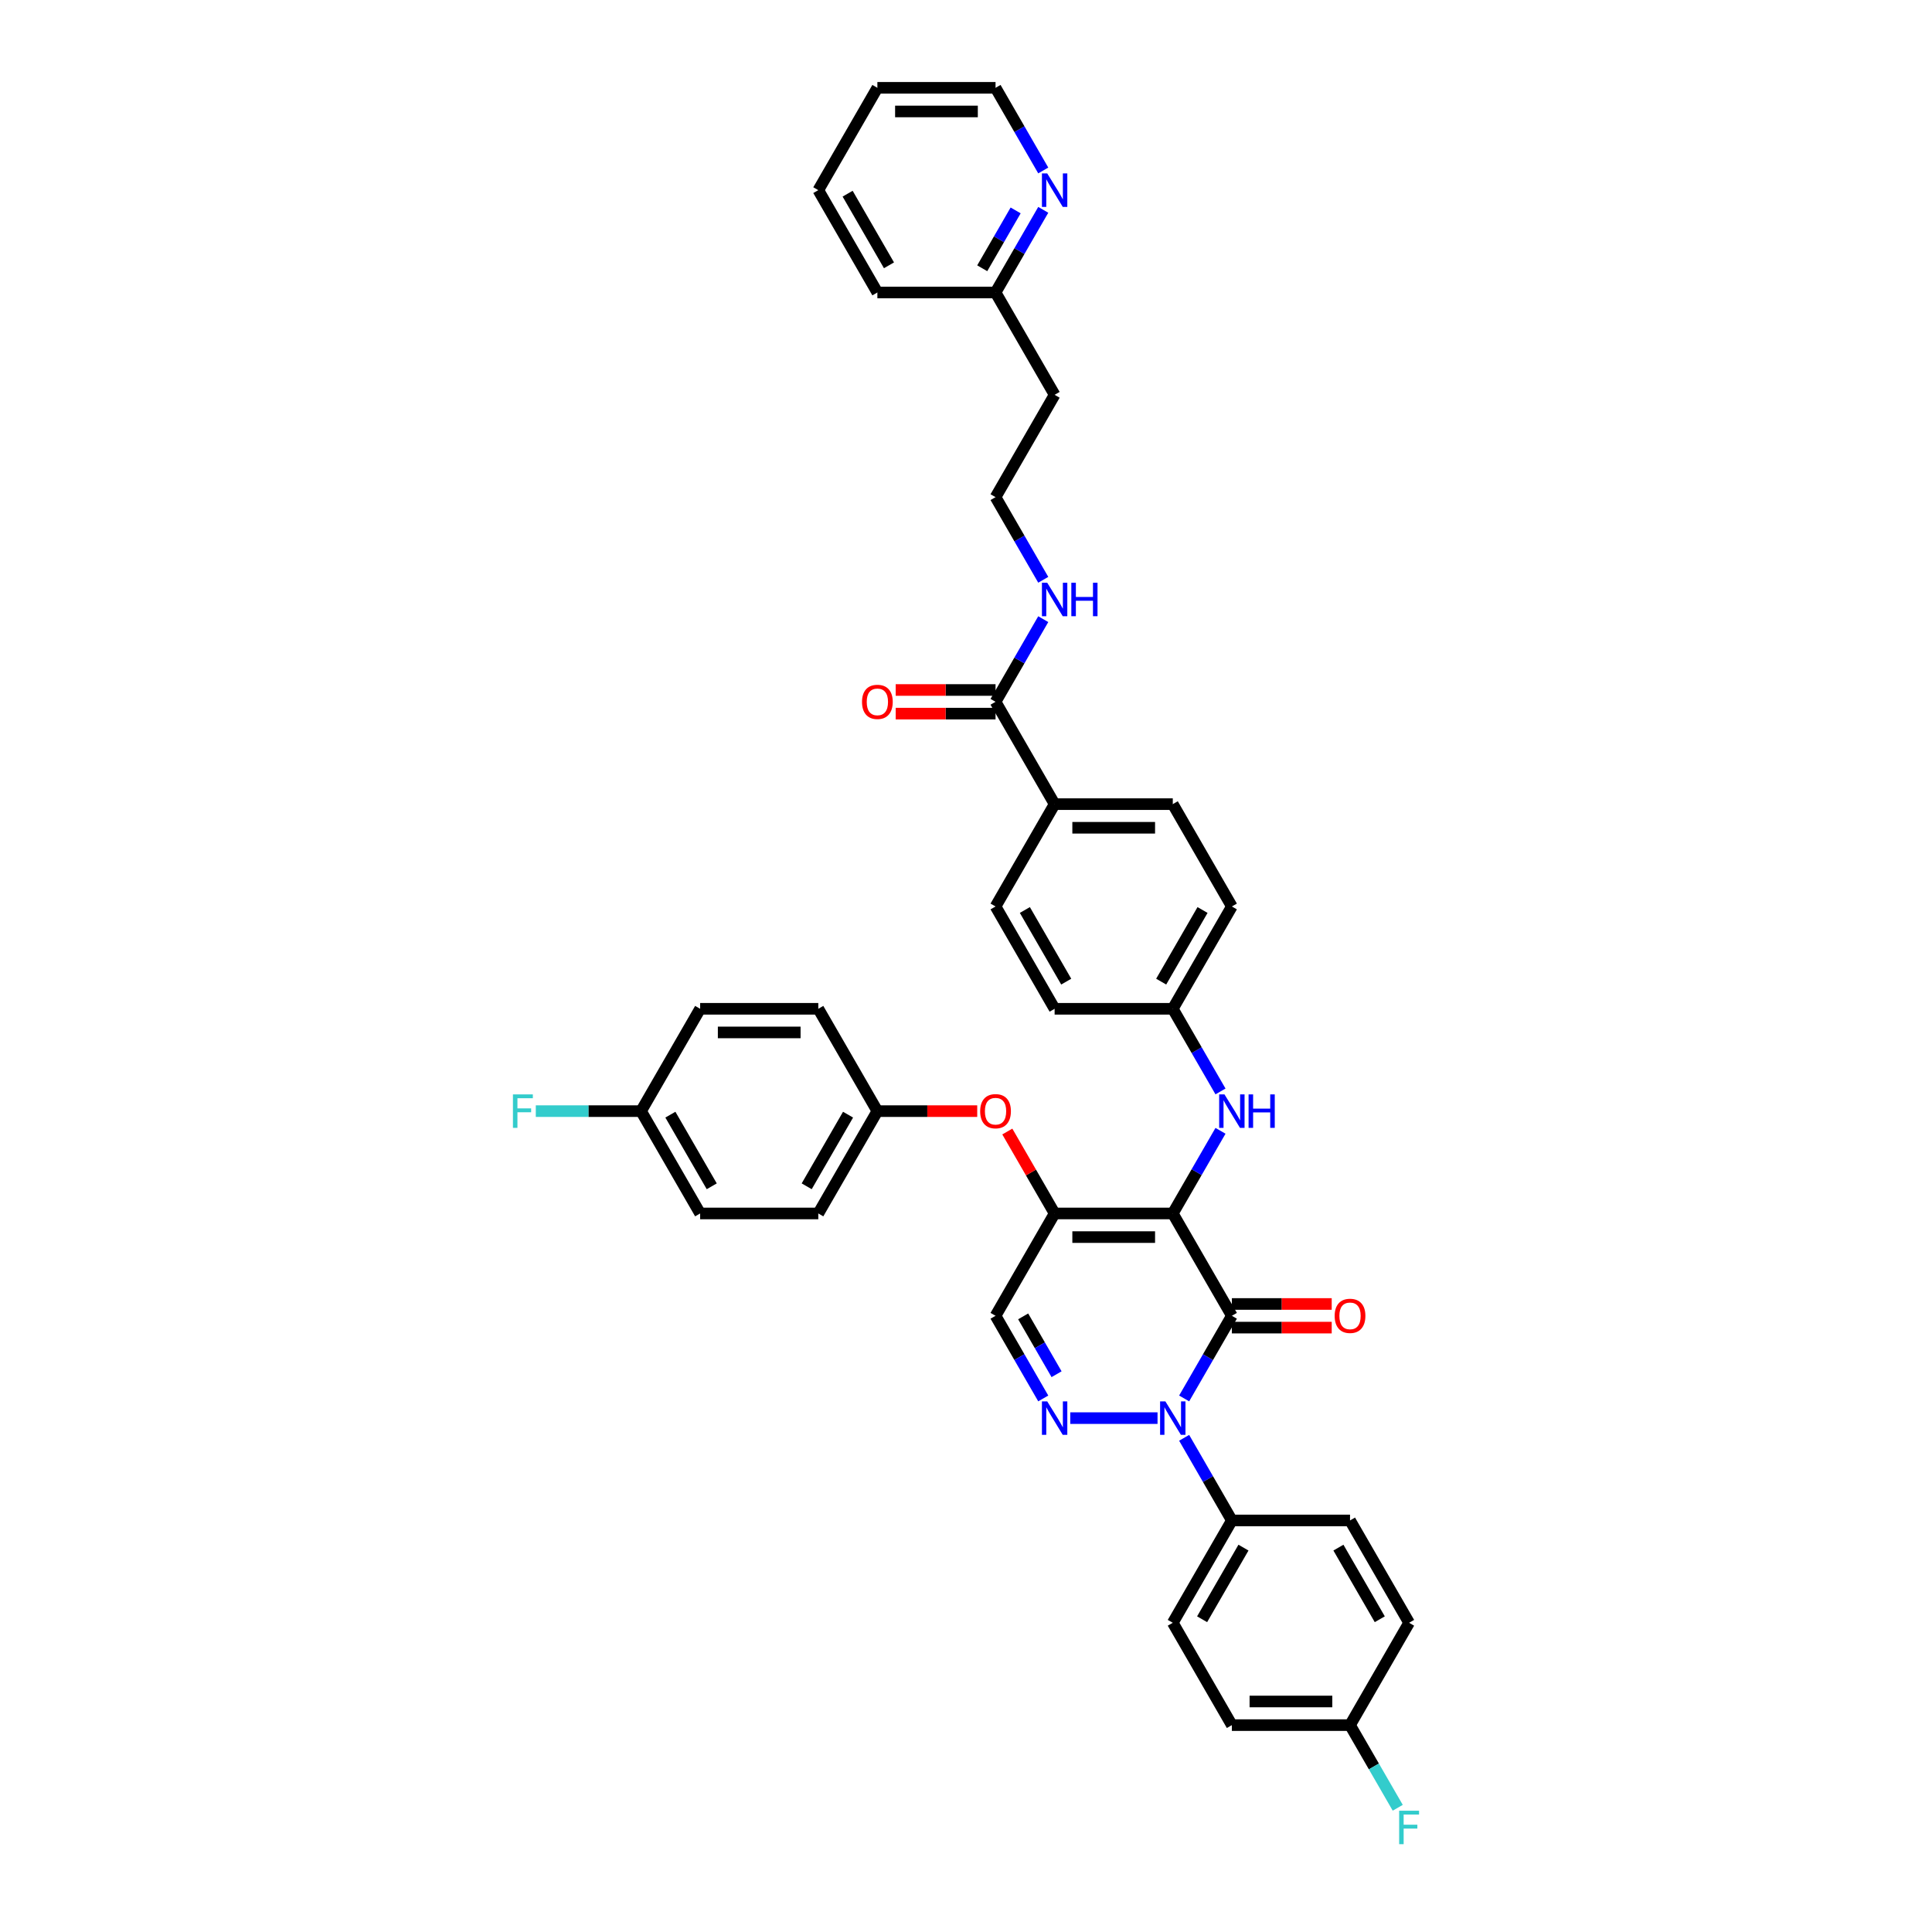 <?xml version='1.0' encoding='iso-8859-1'?>
<svg version='1.1' baseProfile='full'
              xmlns='http://www.w3.org/2000/svg'
                      xmlns:rdkit='http://www.rdkit.org/xml'
                      xmlns:xlink='http://www.w3.org/1999/xlink'
                  xml:space='preserve'
width='1000px' height='1000px' viewBox='0 0 1000 1000'>
<!-- END OF HEADER -->
<rect style='opacity:1.0;fill:#FFFFFF;stroke:none' width='1000' height='1000' x='0' y='0'> </rect>
<path class='bond-0' d='M 539.988,108.61 L 527.639,129.999' style='fill:none;fill-rule:evenodd;stroke:#0000FF;stroke-width:6px;stroke-linecap:butt;stroke-linejoin:miter;stroke-opacity:1' />
<path class='bond-0' d='M 527.639,129.999 L 515.29,151.388' style='fill:none;fill-rule:evenodd;stroke:#000000;stroke-width:6px;stroke-linecap:butt;stroke-linejoin:miter;stroke-opacity:1' />
<path class='bond-0' d='M 525.69,108.911 L 517.046,123.883' style='fill:none;fill-rule:evenodd;stroke:#0000FF;stroke-width:6px;stroke-linecap:butt;stroke-linejoin:miter;stroke-opacity:1' />
<path class='bond-0' d='M 517.046,123.883 L 508.401,138.855' style='fill:none;fill-rule:evenodd;stroke:#000000;stroke-width:6px;stroke-linecap:butt;stroke-linejoin:miter;stroke-opacity:1' />
<path class='bond-1' d='M 539.988,88.232 L 527.639,66.843' style='fill:none;fill-rule:evenodd;stroke:#0000FF;stroke-width:6px;stroke-linecap:butt;stroke-linejoin:miter;stroke-opacity:1' />
<path class='bond-1' d='M 527.639,66.843 L 515.29,45.455' style='fill:none;fill-rule:evenodd;stroke:#000000;stroke-width:6px;stroke-linecap:butt;stroke-linejoin:miter;stroke-opacity:1' />
<path class='bond-2' d='M 515.29,363.254 L 527.639,341.865' style='fill:none;fill-rule:evenodd;stroke:#000000;stroke-width:6px;stroke-linecap:butt;stroke-linejoin:miter;stroke-opacity:1' />
<path class='bond-2' d='M 527.639,341.865 L 539.988,320.476' style='fill:none;fill-rule:evenodd;stroke:#0000FF;stroke-width:6px;stroke-linecap:butt;stroke-linejoin:miter;stroke-opacity:1' />
<path class='bond-3' d='M 515.29,357.138 L 489.45,357.138' style='fill:none;fill-rule:evenodd;stroke:#000000;stroke-width:6px;stroke-linecap:butt;stroke-linejoin:miter;stroke-opacity:1' />
<path class='bond-3' d='M 489.45,357.138 L 463.61,357.138' style='fill:none;fill-rule:evenodd;stroke:#FF0000;stroke-width:6px;stroke-linecap:butt;stroke-linejoin:miter;stroke-opacity:1' />
<path class='bond-3' d='M 515.29,369.37 L 489.45,369.37' style='fill:none;fill-rule:evenodd;stroke:#000000;stroke-width:6px;stroke-linecap:butt;stroke-linejoin:miter;stroke-opacity:1' />
<path class='bond-3' d='M 489.45,369.37 L 463.61,369.37' style='fill:none;fill-rule:evenodd;stroke:#FF0000;stroke-width:6px;stroke-linecap:butt;stroke-linejoin:miter;stroke-opacity:1' />
<path class='bond-4' d='M 515.29,363.254 L 545.87,416.22' style='fill:none;fill-rule:evenodd;stroke:#000000;stroke-width:6px;stroke-linecap:butt;stroke-linejoin:miter;stroke-opacity:1' />
<path class='bond-5' d='M 539.988,300.098 L 527.639,278.709' style='fill:none;fill-rule:evenodd;stroke:#0000FF;stroke-width:6px;stroke-linecap:butt;stroke-linejoin:miter;stroke-opacity:1' />
<path class='bond-5' d='M 527.639,278.709 L 515.29,257.321' style='fill:none;fill-rule:evenodd;stroke:#000000;stroke-width:6px;stroke-linecap:butt;stroke-linejoin:miter;stroke-opacity:1' />
<path class='bond-6' d='M 515.29,151.388 L 545.87,204.354' style='fill:none;fill-rule:evenodd;stroke:#000000;stroke-width:6px;stroke-linecap:butt;stroke-linejoin:miter;stroke-opacity:1' />
<path class='bond-7' d='M 515.29,151.388 L 454.13,151.388' style='fill:none;fill-rule:evenodd;stroke:#000000;stroke-width:6px;stroke-linecap:butt;stroke-linejoin:miter;stroke-opacity:1' />
<path class='bond-8' d='M 545.87,628.086 L 515.29,681.053' style='fill:none;fill-rule:evenodd;stroke:#000000;stroke-width:6px;stroke-linecap:butt;stroke-linejoin:miter;stroke-opacity:1' />
<path class='bond-9' d='M 545.87,628.086 L 607.031,628.086' style='fill:none;fill-rule:evenodd;stroke:#000000;stroke-width:6px;stroke-linecap:butt;stroke-linejoin:miter;stroke-opacity:1' />
<path class='bond-9' d='M 555.044,640.318 L 597.857,640.318' style='fill:none;fill-rule:evenodd;stroke:#000000;stroke-width:6px;stroke-linecap:butt;stroke-linejoin:miter;stroke-opacity:1' />
<path class='bond-10' d='M 545.87,628.086 L 533.628,606.881' style='fill:none;fill-rule:evenodd;stroke:#000000;stroke-width:6px;stroke-linecap:butt;stroke-linejoin:miter;stroke-opacity:1' />
<path class='bond-10' d='M 533.628,606.881 L 521.385,585.676' style='fill:none;fill-rule:evenodd;stroke:#FF0000;stroke-width:6px;stroke-linecap:butt;stroke-linejoin:miter;stroke-opacity:1' />
<path class='bond-11' d='M 515.29,681.053 L 527.639,702.441' style='fill:none;fill-rule:evenodd;stroke:#000000;stroke-width:6px;stroke-linecap:butt;stroke-linejoin:miter;stroke-opacity:1' />
<path class='bond-11' d='M 527.639,702.441 L 539.988,723.83' style='fill:none;fill-rule:evenodd;stroke:#0000FF;stroke-width:6px;stroke-linecap:butt;stroke-linejoin:miter;stroke-opacity:1' />
<path class='bond-11' d='M 529.588,681.353 L 538.232,696.325' style='fill:none;fill-rule:evenodd;stroke:#000000;stroke-width:6px;stroke-linecap:butt;stroke-linejoin:miter;stroke-opacity:1' />
<path class='bond-11' d='M 538.232,696.325 L 546.876,711.297' style='fill:none;fill-rule:evenodd;stroke:#0000FF;stroke-width:6px;stroke-linecap:butt;stroke-linejoin:miter;stroke-opacity:1' />
<path class='bond-12' d='M 553.968,734.019 L 599.136,734.019' style='fill:none;fill-rule:evenodd;stroke:#0000FF;stroke-width:6px;stroke-linecap:butt;stroke-linejoin:miter;stroke-opacity:1' />
<path class='bond-13' d='M 612.914,744.208 L 625.262,765.597' style='fill:none;fill-rule:evenodd;stroke:#0000FF;stroke-width:6px;stroke-linecap:butt;stroke-linejoin:miter;stroke-opacity:1' />
<path class='bond-13' d='M 625.262,765.597 L 637.611,786.986' style='fill:none;fill-rule:evenodd;stroke:#000000;stroke-width:6px;stroke-linecap:butt;stroke-linejoin:miter;stroke-opacity:1' />
<path class='bond-14' d='M 612.914,723.83 L 625.262,702.441' style='fill:none;fill-rule:evenodd;stroke:#0000FF;stroke-width:6px;stroke-linecap:butt;stroke-linejoin:miter;stroke-opacity:1' />
<path class='bond-14' d='M 625.262,702.441 L 637.611,681.053' style='fill:none;fill-rule:evenodd;stroke:#000000;stroke-width:6px;stroke-linecap:butt;stroke-linejoin:miter;stroke-opacity:1' />
<path class='bond-15' d='M 637.611,681.053 L 607.031,628.086' style='fill:none;fill-rule:evenodd;stroke:#000000;stroke-width:6px;stroke-linecap:butt;stroke-linejoin:miter;stroke-opacity:1' />
<path class='bond-16' d='M 637.611,687.169 L 663.451,687.169' style='fill:none;fill-rule:evenodd;stroke:#000000;stroke-width:6px;stroke-linecap:butt;stroke-linejoin:miter;stroke-opacity:1' />
<path class='bond-16' d='M 663.451,687.169 L 689.292,687.169' style='fill:none;fill-rule:evenodd;stroke:#FF0000;stroke-width:6px;stroke-linecap:butt;stroke-linejoin:miter;stroke-opacity:1' />
<path class='bond-16' d='M 637.611,674.937 L 663.451,674.937' style='fill:none;fill-rule:evenodd;stroke:#000000;stroke-width:6px;stroke-linecap:butt;stroke-linejoin:miter;stroke-opacity:1' />
<path class='bond-16' d='M 663.451,674.937 L 689.292,674.937' style='fill:none;fill-rule:evenodd;stroke:#FF0000;stroke-width:6px;stroke-linecap:butt;stroke-linejoin:miter;stroke-opacity:1' />
<path class='bond-17' d='M 607.031,628.086 L 619.379,606.698' style='fill:none;fill-rule:evenodd;stroke:#000000;stroke-width:6px;stroke-linecap:butt;stroke-linejoin:miter;stroke-opacity:1' />
<path class='bond-17' d='M 619.379,606.698 L 631.728,585.309' style='fill:none;fill-rule:evenodd;stroke:#0000FF;stroke-width:6px;stroke-linecap:butt;stroke-linejoin:miter;stroke-opacity:1' />
<path class='bond-18' d='M 505.81,575.12 L 479.97,575.12' style='fill:none;fill-rule:evenodd;stroke:#FF0000;stroke-width:6px;stroke-linecap:butt;stroke-linejoin:miter;stroke-opacity:1' />
<path class='bond-18' d='M 479.97,575.12 L 454.13,575.12' style='fill:none;fill-rule:evenodd;stroke:#000000;stroke-width:6px;stroke-linecap:butt;stroke-linejoin:miter;stroke-opacity:1' />
<path class='bond-19' d='M 631.728,564.93 L 619.379,543.542' style='fill:none;fill-rule:evenodd;stroke:#0000FF;stroke-width:6px;stroke-linecap:butt;stroke-linejoin:miter;stroke-opacity:1' />
<path class='bond-19' d='M 619.379,543.542 L 607.031,522.153' style='fill:none;fill-rule:evenodd;stroke:#000000;stroke-width:6px;stroke-linecap:butt;stroke-linejoin:miter;stroke-opacity:1' />
<path class='bond-20' d='M 637.611,469.187 L 607.031,522.153' style='fill:none;fill-rule:evenodd;stroke:#000000;stroke-width:6px;stroke-linecap:butt;stroke-linejoin:miter;stroke-opacity:1' />
<path class='bond-20' d='M 622.431,471.016 L 601.025,508.092' style='fill:none;fill-rule:evenodd;stroke:#000000;stroke-width:6px;stroke-linecap:butt;stroke-linejoin:miter;stroke-opacity:1' />
<path class='bond-21' d='M 637.611,469.187 L 607.031,416.22' style='fill:none;fill-rule:evenodd;stroke:#000000;stroke-width:6px;stroke-linecap:butt;stroke-linejoin:miter;stroke-opacity:1' />
<path class='bond-22' d='M 607.031,522.153 L 545.87,522.153' style='fill:none;fill-rule:evenodd;stroke:#000000;stroke-width:6px;stroke-linecap:butt;stroke-linejoin:miter;stroke-opacity:1' />
<path class='bond-23' d='M 545.87,522.153 L 515.29,469.187' style='fill:none;fill-rule:evenodd;stroke:#000000;stroke-width:6px;stroke-linecap:butt;stroke-linejoin:miter;stroke-opacity:1' />
<path class='bond-23' d='M 551.877,508.092 L 530.47,471.016' style='fill:none;fill-rule:evenodd;stroke:#000000;stroke-width:6px;stroke-linecap:butt;stroke-linejoin:miter;stroke-opacity:1' />
<path class='bond-24' d='M 362.389,628.086 L 331.809,575.12' style='fill:none;fill-rule:evenodd;stroke:#000000;stroke-width:6px;stroke-linecap:butt;stroke-linejoin:miter;stroke-opacity:1' />
<path class='bond-24' d='M 368.395,614.025 L 346.989,576.949' style='fill:none;fill-rule:evenodd;stroke:#000000;stroke-width:6px;stroke-linecap:butt;stroke-linejoin:miter;stroke-opacity:1' />
<path class='bond-25' d='M 362.389,628.086 L 423.549,628.086' style='fill:none;fill-rule:evenodd;stroke:#000000;stroke-width:6px;stroke-linecap:butt;stroke-linejoin:miter;stroke-opacity:1' />
<path class='bond-26' d='M 331.809,575.12 L 362.389,522.153' style='fill:none;fill-rule:evenodd;stroke:#000000;stroke-width:6px;stroke-linecap:butt;stroke-linejoin:miter;stroke-opacity:1' />
<path class='bond-27' d='M 331.809,575.12 L 304.568,575.12' style='fill:none;fill-rule:evenodd;stroke:#000000;stroke-width:6px;stroke-linecap:butt;stroke-linejoin:miter;stroke-opacity:1' />
<path class='bond-27' d='M 304.568,575.12 L 277.327,575.12' style='fill:none;fill-rule:evenodd;stroke:#33CCCC;stroke-width:6px;stroke-linecap:butt;stroke-linejoin:miter;stroke-opacity:1' />
<path class='bond-28' d='M 362.389,522.153 L 423.549,522.153' style='fill:none;fill-rule:evenodd;stroke:#000000;stroke-width:6px;stroke-linecap:butt;stroke-linejoin:miter;stroke-opacity:1' />
<path class='bond-28' d='M 371.563,534.385 L 414.375,534.385' style='fill:none;fill-rule:evenodd;stroke:#000000;stroke-width:6px;stroke-linecap:butt;stroke-linejoin:miter;stroke-opacity:1' />
<path class='bond-29' d='M 637.611,786.986 L 607.031,839.952' style='fill:none;fill-rule:evenodd;stroke:#000000;stroke-width:6px;stroke-linecap:butt;stroke-linejoin:miter;stroke-opacity:1' />
<path class='bond-29' d='M 643.617,801.047 L 622.211,838.123' style='fill:none;fill-rule:evenodd;stroke:#000000;stroke-width:6px;stroke-linecap:butt;stroke-linejoin:miter;stroke-opacity:1' />
<path class='bond-30' d='M 637.611,786.986 L 698.771,786.986' style='fill:none;fill-rule:evenodd;stroke:#000000;stroke-width:6px;stroke-linecap:butt;stroke-linejoin:miter;stroke-opacity:1' />
<path class='bond-31' d='M 698.771,892.919 L 637.611,892.919' style='fill:none;fill-rule:evenodd;stroke:#000000;stroke-width:6px;stroke-linecap:butt;stroke-linejoin:miter;stroke-opacity:1' />
<path class='bond-31' d='M 689.597,880.687 L 646.785,880.687' style='fill:none;fill-rule:evenodd;stroke:#000000;stroke-width:6px;stroke-linecap:butt;stroke-linejoin:miter;stroke-opacity:1' />
<path class='bond-32' d='M 698.771,892.919 L 711.12,914.307' style='fill:none;fill-rule:evenodd;stroke:#000000;stroke-width:6px;stroke-linecap:butt;stroke-linejoin:miter;stroke-opacity:1' />
<path class='bond-32' d='M 711.12,914.307 L 723.469,935.696' style='fill:none;fill-rule:evenodd;stroke:#33CCCC;stroke-width:6px;stroke-linecap:butt;stroke-linejoin:miter;stroke-opacity:1' />
<path class='bond-33' d='M 698.771,892.919 L 729.352,839.952' style='fill:none;fill-rule:evenodd;stroke:#000000;stroke-width:6px;stroke-linecap:butt;stroke-linejoin:miter;stroke-opacity:1' />
<path class='bond-34' d='M 607.031,839.952 L 637.611,892.919' style='fill:none;fill-rule:evenodd;stroke:#000000;stroke-width:6px;stroke-linecap:butt;stroke-linejoin:miter;stroke-opacity:1' />
<path class='bond-35' d='M 698.771,786.986 L 729.352,839.952' style='fill:none;fill-rule:evenodd;stroke:#000000;stroke-width:6px;stroke-linecap:butt;stroke-linejoin:miter;stroke-opacity:1' />
<path class='bond-35' d='M 692.765,801.047 L 714.171,838.123' style='fill:none;fill-rule:evenodd;stroke:#000000;stroke-width:6px;stroke-linecap:butt;stroke-linejoin:miter;stroke-opacity:1' />
<path class='bond-36' d='M 423.549,522.153 L 454.13,575.12' style='fill:none;fill-rule:evenodd;stroke:#000000;stroke-width:6px;stroke-linecap:butt;stroke-linejoin:miter;stroke-opacity:1' />
<path class='bond-37' d='M 454.13,575.12 L 423.549,628.086' style='fill:none;fill-rule:evenodd;stroke:#000000;stroke-width:6px;stroke-linecap:butt;stroke-linejoin:miter;stroke-opacity:1' />
<path class='bond-37' d='M 438.949,576.949 L 417.543,614.025' style='fill:none;fill-rule:evenodd;stroke:#000000;stroke-width:6px;stroke-linecap:butt;stroke-linejoin:miter;stroke-opacity:1' />
<path class='bond-38' d='M 515.29,469.187 L 545.87,416.22' style='fill:none;fill-rule:evenodd;stroke:#000000;stroke-width:6px;stroke-linecap:butt;stroke-linejoin:miter;stroke-opacity:1' />
<path class='bond-39' d='M 545.87,416.22 L 607.031,416.22' style='fill:none;fill-rule:evenodd;stroke:#000000;stroke-width:6px;stroke-linecap:butt;stroke-linejoin:miter;stroke-opacity:1' />
<path class='bond-39' d='M 555.044,428.452 L 597.857,428.452' style='fill:none;fill-rule:evenodd;stroke:#000000;stroke-width:6px;stroke-linecap:butt;stroke-linejoin:miter;stroke-opacity:1' />
<path class='bond-40' d='M 545.87,204.354 L 515.29,257.321' style='fill:none;fill-rule:evenodd;stroke:#000000;stroke-width:6px;stroke-linecap:butt;stroke-linejoin:miter;stroke-opacity:1' />
<path class='bond-41' d='M 515.29,45.455 L 454.13,45.455' style='fill:none;fill-rule:evenodd;stroke:#000000;stroke-width:6px;stroke-linecap:butt;stroke-linejoin:miter;stroke-opacity:1' />
<path class='bond-41' d='M 506.116,57.687 L 463.304,57.687' style='fill:none;fill-rule:evenodd;stroke:#000000;stroke-width:6px;stroke-linecap:butt;stroke-linejoin:miter;stroke-opacity:1' />
<path class='bond-42' d='M 454.13,151.388 L 423.549,98.421' style='fill:none;fill-rule:evenodd;stroke:#000000;stroke-width:6px;stroke-linecap:butt;stroke-linejoin:miter;stroke-opacity:1' />
<path class='bond-42' d='M 460.136,137.327 L 438.73,100.25' style='fill:none;fill-rule:evenodd;stroke:#000000;stroke-width:6px;stroke-linecap:butt;stroke-linejoin:miter;stroke-opacity:1' />
<path class='bond-43' d='M 454.13,45.455 L 423.549,98.421' style='fill:none;fill-rule:evenodd;stroke:#000000;stroke-width:6px;stroke-linecap:butt;stroke-linejoin:miter;stroke-opacity:1' />
<path  class='atom-0' d='M 542.042 89.761
L 547.717 98.935
Q 548.28 99.84, 549.185 101.479
Q 550.09 103.118, 550.139 103.216
L 550.139 89.761
L 552.439 89.761
L 552.439 107.081
L 550.066 107.081
L 543.974 97.051
Q 543.265 95.877, 542.507 94.531
Q 541.773 93.186, 541.552 92.77
L 541.552 107.081
L 539.302 107.081
L 539.302 89.761
L 542.042 89.761
' fill='#0000FF'/>
<path  class='atom-2' d='M 542.042 301.627
L 547.717 310.801
Q 548.28 311.706, 549.185 313.345
Q 550.09 314.984, 550.139 315.082
L 550.139 301.627
L 552.439 301.627
L 552.439 318.947
L 550.066 318.947
L 543.974 308.917
Q 543.265 307.743, 542.507 306.397
Q 541.773 305.052, 541.552 304.636
L 541.552 318.947
L 539.302 318.947
L 539.302 301.627
L 542.042 301.627
' fill='#0000FF'/>
<path  class='atom-2' d='M 554.518 301.627
L 556.867 301.627
L 556.867 308.99
L 565.723 308.99
L 565.723 301.627
L 568.072 301.627
L 568.072 318.947
L 565.723 318.947
L 565.723 310.948
L 556.867 310.948
L 556.867 318.947
L 554.518 318.947
L 554.518 301.627
' fill='#0000FF'/>
<path  class='atom-3' d='M 446.179 363.303
Q 446.179 359.144, 448.234 356.819
Q 450.289 354.495, 454.13 354.495
Q 457.971 354.495, 460.026 356.819
Q 462.081 359.144, 462.081 363.303
Q 462.081 367.51, 460.001 369.908
Q 457.922 372.281, 454.13 372.281
Q 450.313 372.281, 448.234 369.908
Q 446.179 367.535, 446.179 363.303
M 454.13 370.324
Q 456.772 370.324, 458.191 368.562
Q 459.634 366.776, 459.634 363.303
Q 459.634 359.902, 458.191 358.189
Q 456.772 356.453, 454.13 356.453
Q 451.488 356.453, 450.044 358.165
Q 448.625 359.878, 448.625 363.303
Q 448.625 366.801, 450.044 368.562
Q 451.488 370.324, 454.13 370.324
' fill='#FF0000'/>
<path  class='atom-7' d='M 542.042 725.359
L 547.717 734.533
Q 548.28 735.438, 549.185 737.077
Q 550.09 738.716, 550.139 738.814
L 550.139 725.359
L 552.439 725.359
L 552.439 742.679
L 550.066 742.679
L 543.974 732.649
Q 543.265 731.475, 542.507 730.129
Q 541.773 728.784, 541.552 728.368
L 541.552 742.679
L 539.302 742.679
L 539.302 725.359
L 542.042 725.359
' fill='#0000FF'/>
<path  class='atom-8' d='M 603.202 725.359
L 608.878 734.533
Q 609.441 735.438, 610.346 737.077
Q 611.251 738.716, 611.3 738.814
L 611.3 725.359
L 613.599 725.359
L 613.599 742.679
L 611.226 742.679
L 605.135 732.649
Q 604.425 731.475, 603.667 730.129
Q 602.933 728.784, 602.713 728.368
L 602.713 742.679
L 600.462 742.679
L 600.462 725.359
L 603.202 725.359
' fill='#0000FF'/>
<path  class='atom-11' d='M 507.339 575.169
Q 507.339 571.01, 509.394 568.686
Q 511.449 566.361, 515.29 566.361
Q 519.131 566.361, 521.186 568.686
Q 523.241 571.01, 523.241 575.169
Q 523.241 579.376, 521.162 581.774
Q 519.082 584.147, 515.29 584.147
Q 511.474 584.147, 509.394 581.774
Q 507.339 579.401, 507.339 575.169
M 515.29 582.19
Q 517.932 582.19, 519.351 580.428
Q 520.795 578.642, 520.795 575.169
Q 520.795 571.768, 519.351 570.056
Q 517.932 568.319, 515.29 568.319
Q 512.648 568.319, 511.205 570.031
Q 509.786 571.744, 509.786 575.169
Q 509.786 578.667, 511.205 580.428
Q 512.648 582.19, 515.29 582.19
' fill='#FF0000'/>
<path  class='atom-12' d='M 633.782 566.459
L 639.458 575.633
Q 640.021 576.539, 640.926 578.178
Q 641.831 579.817, 641.88 579.915
L 641.88 566.459
L 644.18 566.459
L 644.18 583.78
L 641.807 583.78
L 635.715 573.75
Q 635.006 572.575, 634.247 571.23
Q 633.513 569.884, 633.293 569.468
L 633.293 583.78
L 631.042 583.78
L 631.042 566.459
L 633.782 566.459
' fill='#0000FF'/>
<path  class='atom-12' d='M 646.259 566.459
L 648.608 566.459
L 648.608 573.823
L 657.464 573.823
L 657.464 566.459
L 659.812 566.459
L 659.812 583.78
L 657.464 583.78
L 657.464 575.78
L 648.608 575.78
L 648.608 583.78
L 646.259 583.78
L 646.259 566.459
' fill='#0000FF'/>
<path  class='atom-13' d='M 690.821 681.102
Q 690.821 676.943, 692.876 674.619
Q 694.931 672.294, 698.771 672.294
Q 702.612 672.294, 704.667 674.619
Q 706.722 676.943, 706.722 681.102
Q 706.722 685.309, 704.643 687.707
Q 702.563 690.08, 698.771 690.08
Q 694.955 690.08, 692.876 687.707
Q 690.821 685.334, 690.821 681.102
M 698.771 688.123
Q 701.414 688.123, 702.833 686.361
Q 704.276 684.575, 704.276 681.102
Q 704.276 677.701, 702.833 675.989
Q 701.414 674.252, 698.771 674.252
Q 696.129 674.252, 694.686 675.964
Q 693.267 677.677, 693.267 681.102
Q 693.267 684.6, 694.686 686.361
Q 696.129 688.123, 698.771 688.123
' fill='#FF0000'/>
<path  class='atom-22' d='M 724.202 937.225
L 734.501 937.225
L 734.501 939.206
L 726.526 939.206
L 726.526 944.466
L 733.621 944.466
L 733.621 946.472
L 726.526 946.472
L 726.526 954.545
L 724.202 954.545
L 724.202 937.225
' fill='#33CCCC'/>
<path  class='atom-30' d='M 265.499 566.459
L 275.798 566.459
L 275.798 568.441
L 267.823 568.441
L 267.823 573.701
L 274.917 573.701
L 274.917 575.707
L 267.823 575.707
L 267.823 583.78
L 265.499 583.78
L 265.499 566.459
' fill='#33CCCC'/>
</svg>
